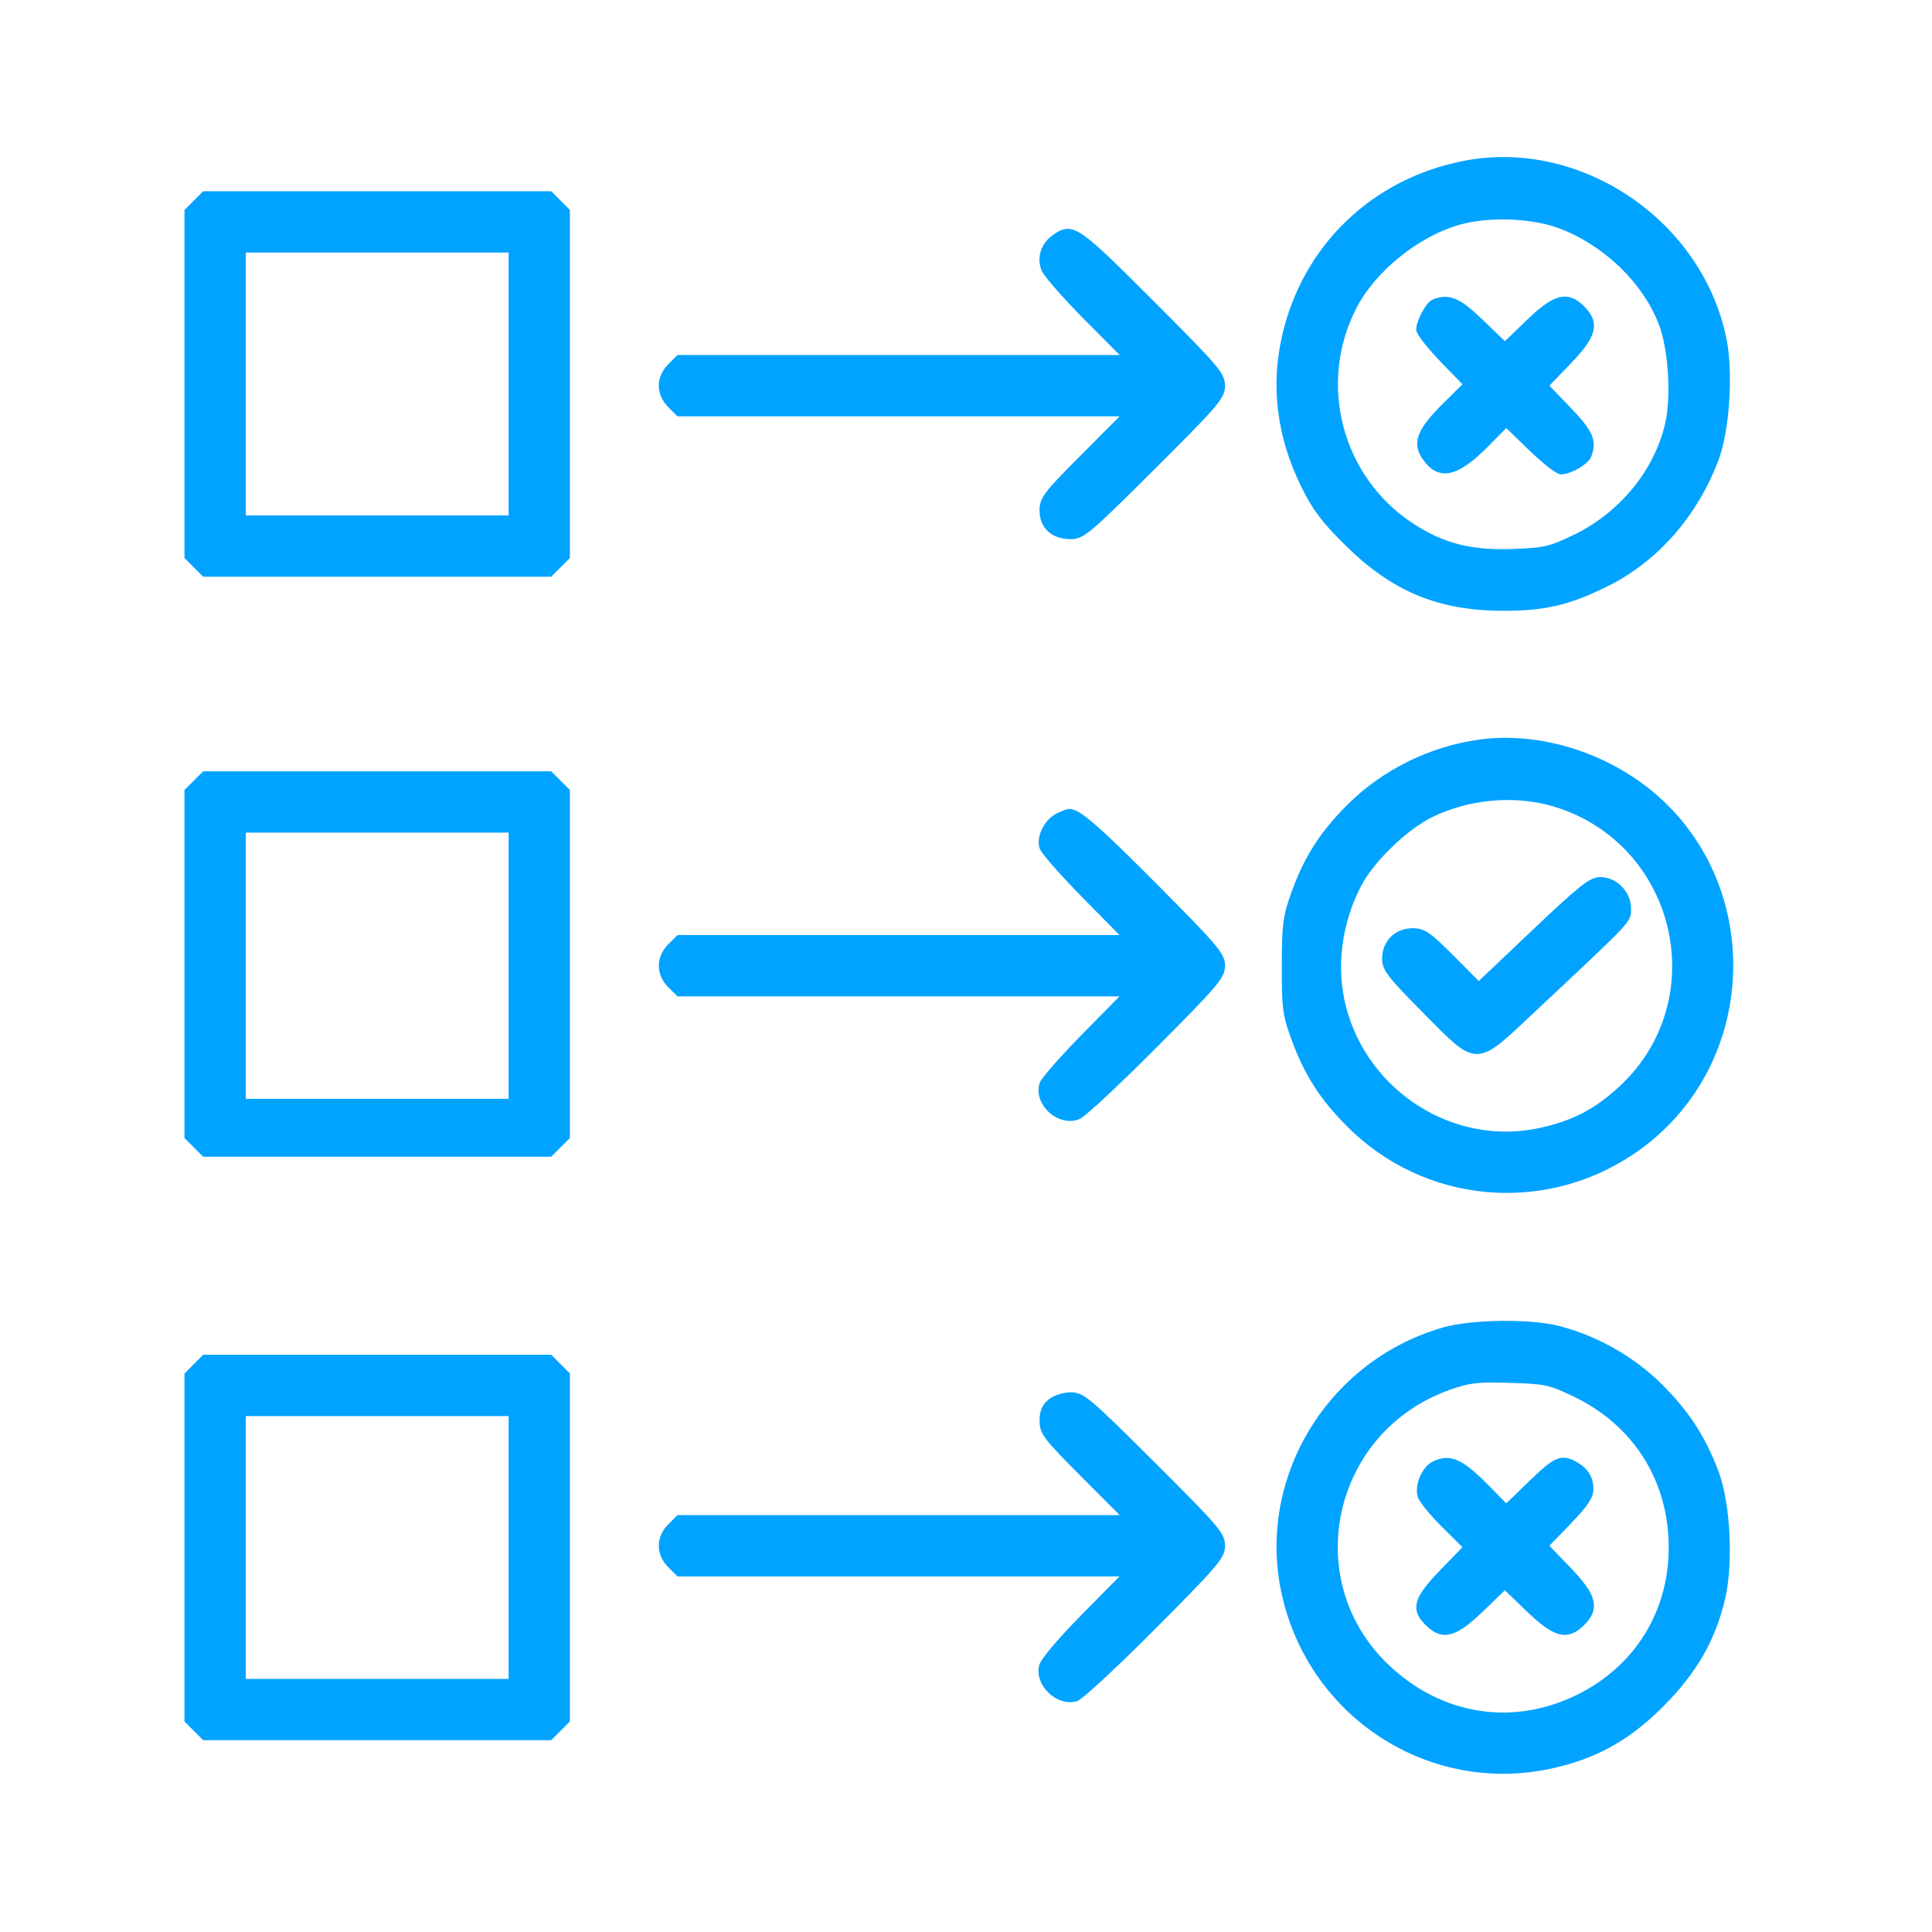 <?xml version="1.0" encoding="UTF-8"?> <svg xmlns="http://www.w3.org/2000/svg" width="72" height="72" viewBox="0 0 72 72" fill="none"><path fill-rule="evenodd" clip-rule="evenodd" d="M54.566 6.119C51.191 6.781 48.65 9.233 47.898 12.555C47.478 14.405 47.713 16.257 48.596 18.061C49.023 18.933 49.336 19.351 50.219 20.226C51.947 21.936 53.641 22.638 56.042 22.638C57.579 22.638 58.486 22.422 59.89 21.719C61.714 20.807 63.169 19.137 63.936 17.074C64.327 16.022 64.466 13.916 64.225 12.688C63.369 8.327 58.878 5.273 54.566 6.119ZM7.312 7.565L7 7.877V14.31V20.743L7.312 21.055L7.624 21.367H14.057H20.49L20.802 21.055L21.114 20.743V14.31V7.877L20.802 7.565L20.49 7.252H14.057H7.624L7.312 7.565ZM58.16 8.396C59.855 9.039 61.328 10.461 61.938 12.043C62.293 12.963 62.413 14.74 62.189 15.757C61.789 17.578 60.447 19.217 58.663 20.065C57.761 20.494 57.556 20.54 56.375 20.584C54.788 20.643 53.712 20.361 52.541 19.579C49.887 17.807 48.974 14.31 50.42 11.457C51.149 10.018 52.821 8.673 54.419 8.24C55.53 7.94 57.134 8.006 58.16 8.396ZM39.318 8.855C38.918 9.135 38.765 9.588 38.926 10.018C38.998 10.21 39.725 11.04 40.542 11.862L42.028 13.356H33.663H25.299L24.987 13.668C24.79 13.865 24.675 14.126 24.675 14.373C24.675 14.621 24.79 14.882 24.987 15.078L25.299 15.39H33.664H42.028L40.447 16.976C38.999 18.426 38.866 18.6 38.866 19.026C38.866 19.608 39.263 19.968 39.907 19.968C40.327 19.968 40.551 19.778 42.944 17.392C45.313 15.031 45.529 14.78 45.529 14.376C45.529 13.972 45.308 13.715 42.887 11.293C40.1 8.506 39.956 8.408 39.318 8.855ZM19.08 14.31V19.332H14.057H9.035V14.31V9.287H14.057H19.08V14.31ZM53.441 11.279C53.244 11.359 52.904 11.994 52.904 12.282C52.904 12.398 53.303 12.905 53.791 13.408L54.678 14.323L53.859 15.134C52.95 16.036 52.762 16.49 53.09 16.991C53.625 17.808 54.246 17.684 55.387 16.531L56.133 15.777L57.048 16.665C57.551 17.153 58.058 17.552 58.173 17.552C58.491 17.552 59.093 17.207 59.183 16.974C59.391 16.431 59.251 16.118 58.414 15.251L57.567 14.373L58.414 13.495C59.383 12.492 59.5 12.057 58.949 11.506C58.399 10.956 57.964 11.073 56.96 12.042L56.083 12.889L55.205 12.042C54.338 11.205 53.995 11.057 53.441 11.279ZM55.129 27.688C53.326 27.938 51.581 28.801 50.307 30.074C49.281 31.099 48.708 32.001 48.23 33.341C47.935 34.168 47.897 34.467 47.893 35.99C47.889 37.533 47.923 37.801 48.226 38.639C48.712 39.985 49.284 40.884 50.307 41.906C53.108 44.705 57.463 45.13 60.775 42.929C65.683 39.665 65.703 32.328 60.812 29.076C59.103 27.94 57.008 27.428 55.129 27.688ZM7.312 29.181L7 29.493V35.926V42.359L7.312 42.671L7.624 42.983H14.057H20.49L20.802 42.671L21.114 42.359V35.926V29.493L20.802 29.181L20.49 28.869H14.057H7.624L7.312 29.181ZM58.17 30.01C62.663 31.556 63.916 37.325 60.461 40.557C59.513 41.444 58.638 41.897 57.351 42.169C54.144 42.845 50.884 40.788 50.042 37.555C49.652 36.058 49.871 34.353 50.639 32.913C51.122 32.005 52.374 30.802 53.313 30.343C54.812 29.61 56.643 29.484 58.17 30.01ZM39.425 30.432C39.025 30.634 38.746 31.2 38.861 31.573C38.909 31.73 39.639 32.558 40.484 33.415L42.019 34.973H33.659H25.299L24.987 35.285C24.574 35.698 24.574 36.282 24.987 36.695L25.299 37.007H33.659H42.019L40.484 38.565C39.639 39.422 38.909 40.25 38.861 40.407C38.646 41.103 39.499 41.87 40.177 41.59C40.37 41.51 41.653 40.314 43.028 38.932C45.29 36.66 45.529 36.379 45.529 35.99C45.529 35.601 45.292 35.322 43.081 33.095C40.891 30.89 40.174 30.264 39.845 30.27C39.789 30.271 39.6 30.344 39.425 30.432ZM19.08 35.99V41.076H14.057H9.035V35.99V30.904H14.057H19.08V35.99ZM57.175 34.773L55.106 36.735L54.103 35.727C53.221 34.839 53.045 34.718 52.643 34.718C52.055 34.718 51.632 35.141 51.632 35.729C51.632 36.097 51.822 36.342 53.128 37.66C55.104 39.653 54.942 39.653 57.074 37.654C60.807 34.153 60.66 34.308 60.66 33.854C60.66 33.303 60.179 32.811 59.64 32.811C59.303 32.811 58.934 33.104 57.175 34.773ZM53.821 49.588C49.552 50.809 46.931 55.16 47.898 59.425C48.903 63.864 53.194 66.689 57.613 65.822C59.352 65.481 60.638 64.781 61.932 63.47C63.142 62.243 63.815 61.066 64.17 59.55C64.472 58.262 64.361 56.041 63.937 54.906C63.453 53.609 62.855 52.686 61.841 51.673C60.833 50.667 59.455 49.887 58.059 49.533C57.007 49.267 54.847 49.295 53.821 49.588ZM7.312 50.925L7 51.237V57.67V64.103L7.312 64.415L7.624 64.727H14.057H20.49L20.802 64.415L21.114 64.103V57.67V51.237L20.802 50.925L20.49 50.613H14.057H7.624L7.312 50.925ZM58.673 51.92C60.969 53.01 62.313 55.134 62.313 57.67C62.313 60.108 61.021 62.188 58.837 63.267C56.406 64.469 53.719 64.058 51.707 62.176C48.255 58.947 49.509 53.244 54.019 51.666C54.762 51.406 55.061 51.373 56.283 51.41C57.597 51.451 57.758 51.486 58.673 51.92ZM39.159 52.25C38.949 52.42 38.866 52.62 38.866 52.953C38.866 53.38 38.999 53.553 40.447 55.004L42.028 56.589H33.664H25.299L24.987 56.901C24.574 57.314 24.574 57.899 24.987 58.312L25.299 58.624H33.659H42.019L40.478 60.183C39.573 61.098 38.901 61.886 38.849 62.091C38.687 62.736 39.427 63.452 40.083 63.286C40.246 63.245 41.538 62.047 42.954 60.624C45.301 58.266 45.529 57.999 45.529 57.6C45.529 57.201 45.304 56.94 42.944 54.587C40.551 52.202 40.327 52.012 39.907 52.012C39.653 52.012 39.324 52.117 39.159 52.25ZM19.08 57.67V62.693H14.057H9.035V57.67V52.648H14.057H19.08V57.67ZM53.453 54.579C53.112 54.744 52.85 55.341 52.948 55.729C52.988 55.887 53.394 56.386 53.849 56.837L54.678 57.657L53.791 58.572C52.798 59.596 52.691 59.949 53.216 60.473C53.767 61.024 54.201 60.907 55.205 59.938L56.083 59.091L56.96 59.938C57.964 60.907 58.399 61.024 58.949 60.473C59.5 59.923 59.383 59.488 58.414 58.484L57.567 57.607L58.414 56.729C59.062 56.058 59.261 55.766 59.258 55.489C59.253 55.076 59.067 54.789 58.666 54.576C58.181 54.317 57.984 54.407 57.048 55.315L56.132 56.203L55.44 55.496C54.448 54.484 54.039 54.295 53.453 54.579Z" fill="#00A3FF" stroke="#00A3FF" stroke-width="0.25"></path></svg> 